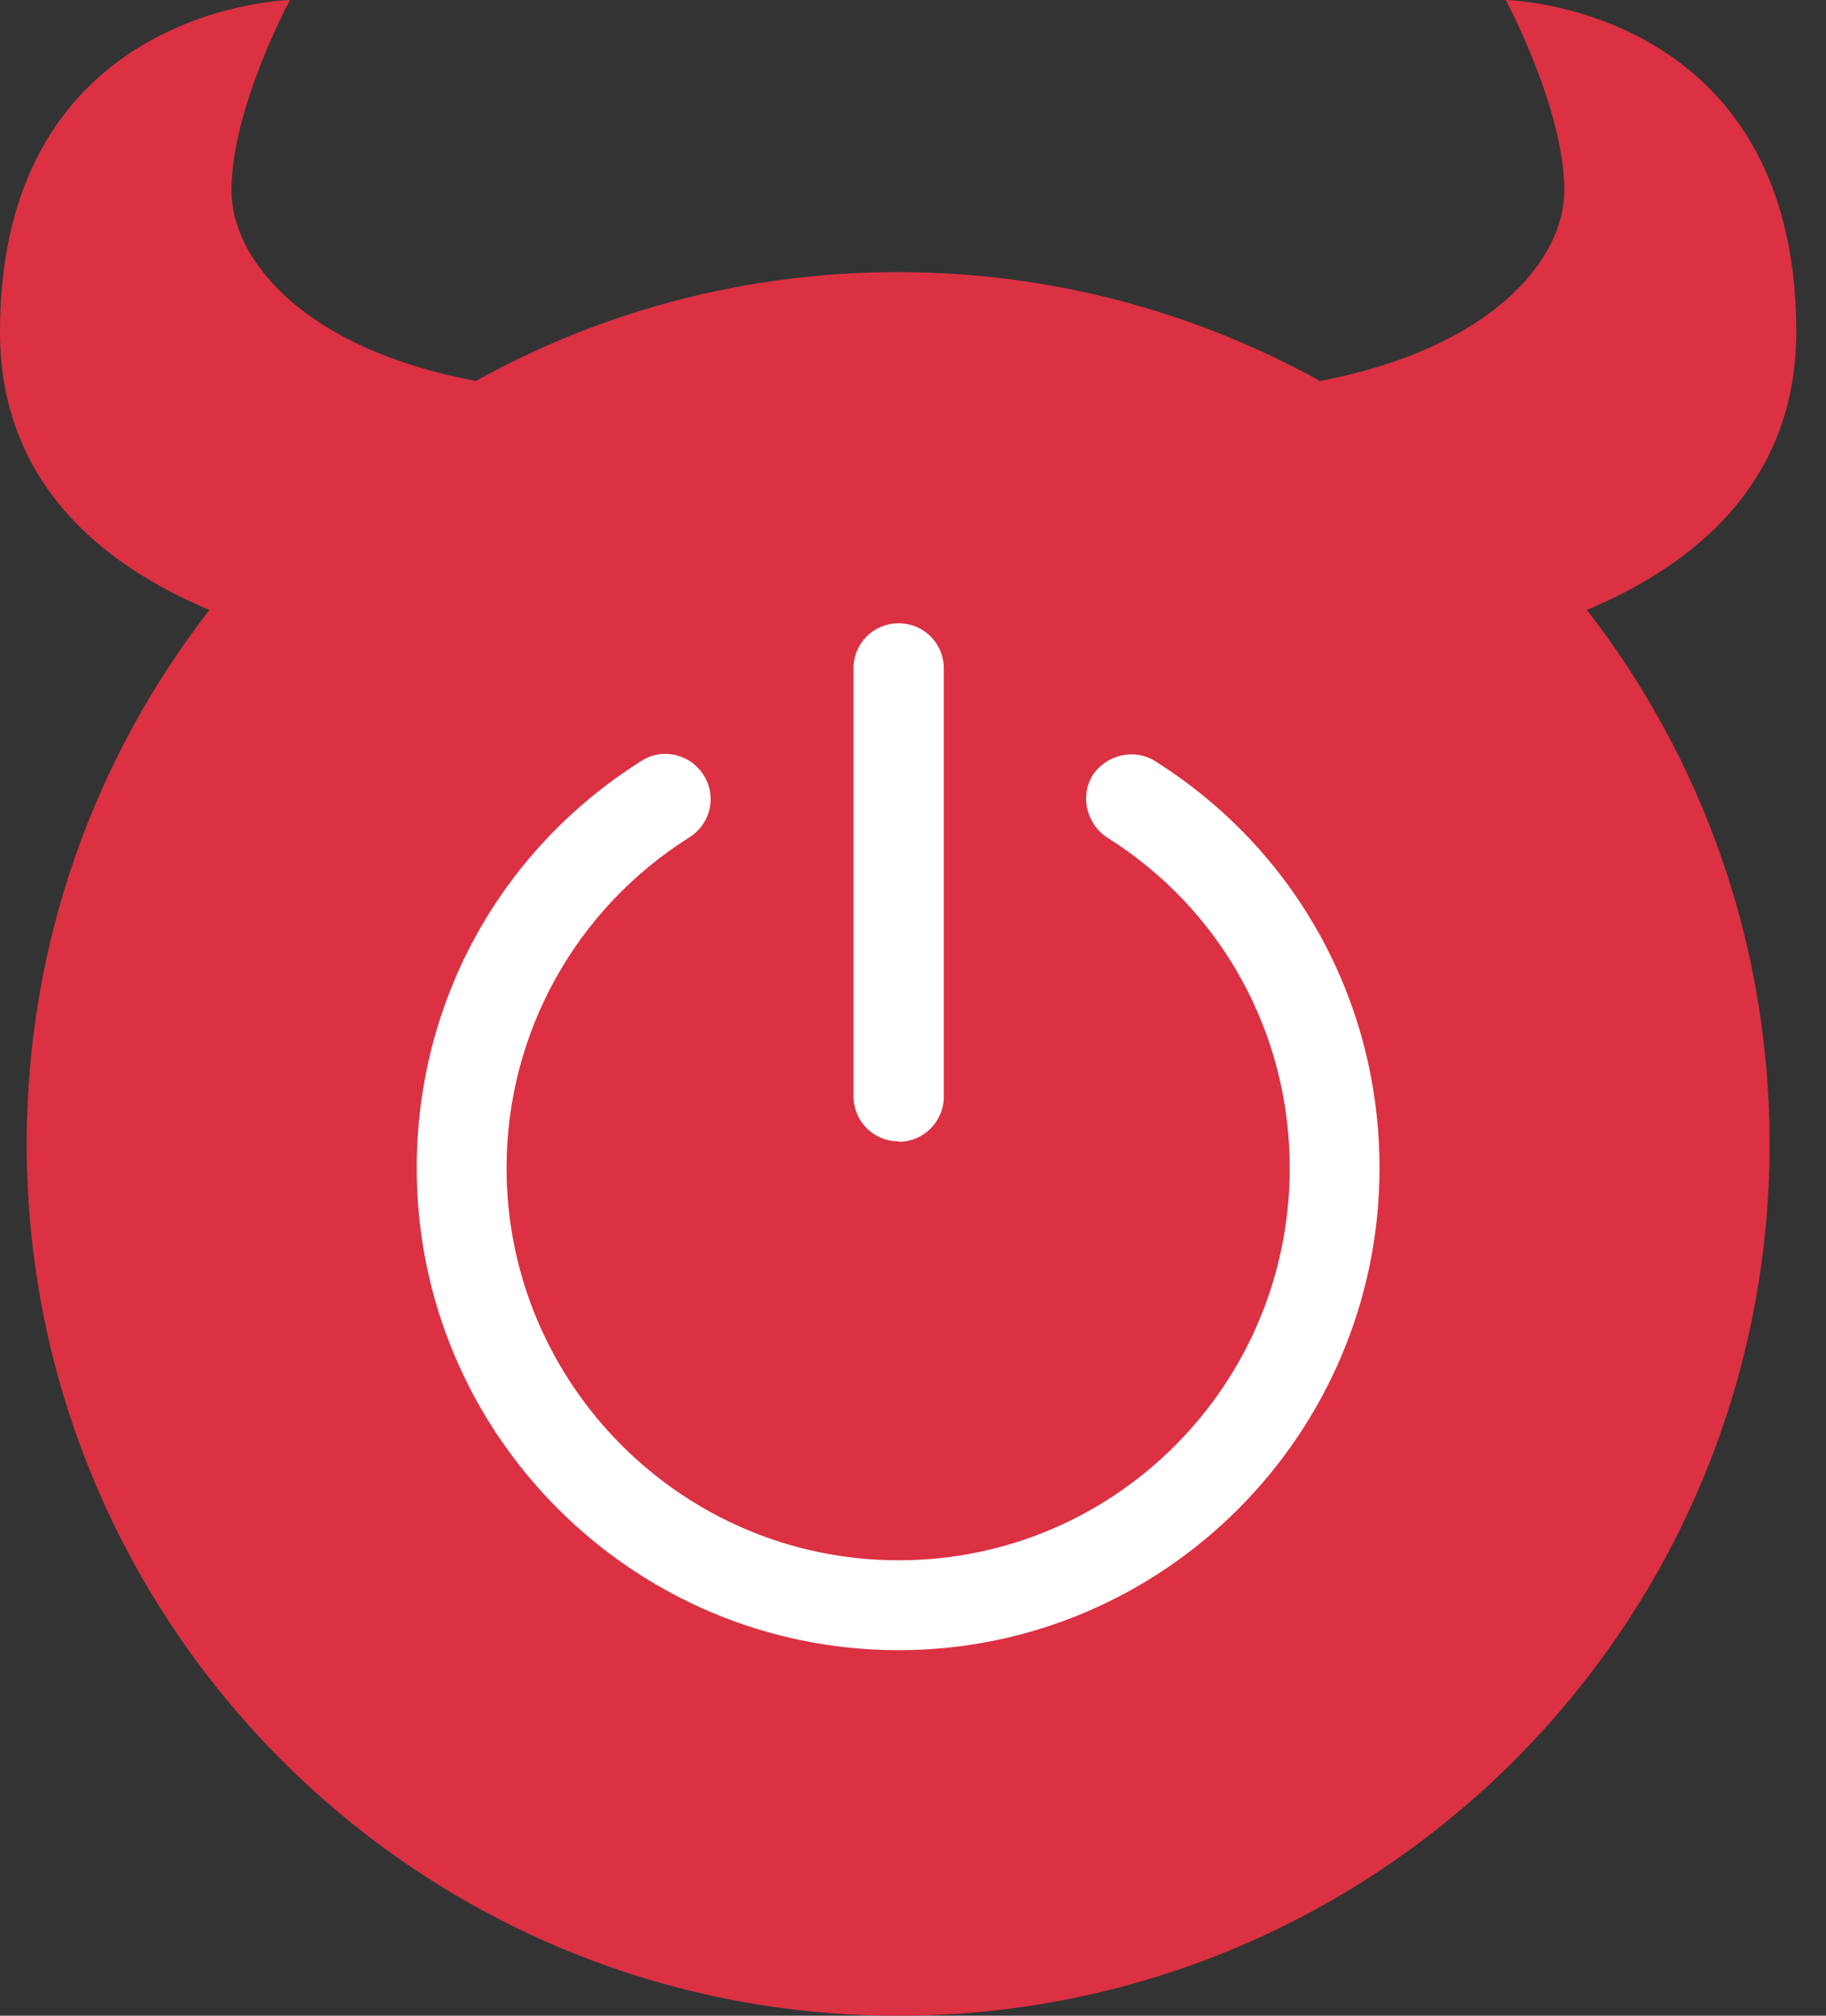 <svg width="29" height="32" viewBox="0 0 29 32" fill="none" xmlns="http://www.w3.org/2000/svg">
<rect x="0" y="0" width="29" height="32" fill="#333333" stroke="none"/>
<path fill-rule="evenodd" clip-rule="evenodd" d="M28.528 5.265C28.528 0.09 23.914 0 23.914 0C23.914 0 24.844 1.728 24.844 3.024C24.844 4.116 23.703 5.526 20.964 6.048C18.975 4.948 16.693 4.32 14.256 4.32C11.827 4.32 9.536 4.948 7.556 6.048C4.817 5.534 3.676 4.116 3.676 3.024C3.676 1.72 4.605 0 4.605 0C4.613 0 0 0.09 0 5.265C0 7.645 1.598 8.958 3.326 9.683C1.508 12.022 0.424 14.965 0.424 18.16C0.424 25.805 6.618 32 14.264 32C21.909 32 28.104 25.805 28.104 18.16C28.104 14.965 27.02 12.022 25.202 9.683C26.93 8.958 28.528 7.645 28.528 5.265Z" fill="#DB3142"/>
<path d="M14.272 26.197C10.058 26.197 6.618 22.773 6.618 18.543C6.618 15.902 7.947 13.489 10.188 12.079C10.514 11.867 10.963 11.965 11.175 12.307C11.387 12.633 11.289 13.082 10.947 13.294C9.137 14.435 8.045 16.407 8.045 18.543C8.045 21.966 10.832 24.77 14.272 24.77C17.712 24.77 20.483 21.974 20.483 18.543C20.483 16.399 19.399 14.435 17.581 13.294C17.255 13.082 17.149 12.633 17.353 12.307C17.565 11.982 18.013 11.876 18.339 12.079C20.581 13.489 21.909 15.902 21.909 18.543C21.909 22.757 18.486 26.197 14.272 26.197Z" fill="white"/>
<path d="M14.272 18.119C13.873 18.119 13.555 17.801 13.555 17.401V10.612C13.555 10.212 13.873 9.895 14.272 9.895C14.671 9.895 14.989 10.212 14.989 10.612V17.41C14.989 17.809 14.663 18.127 14.272 18.127V18.119Z" fill="white"/>
</svg>
